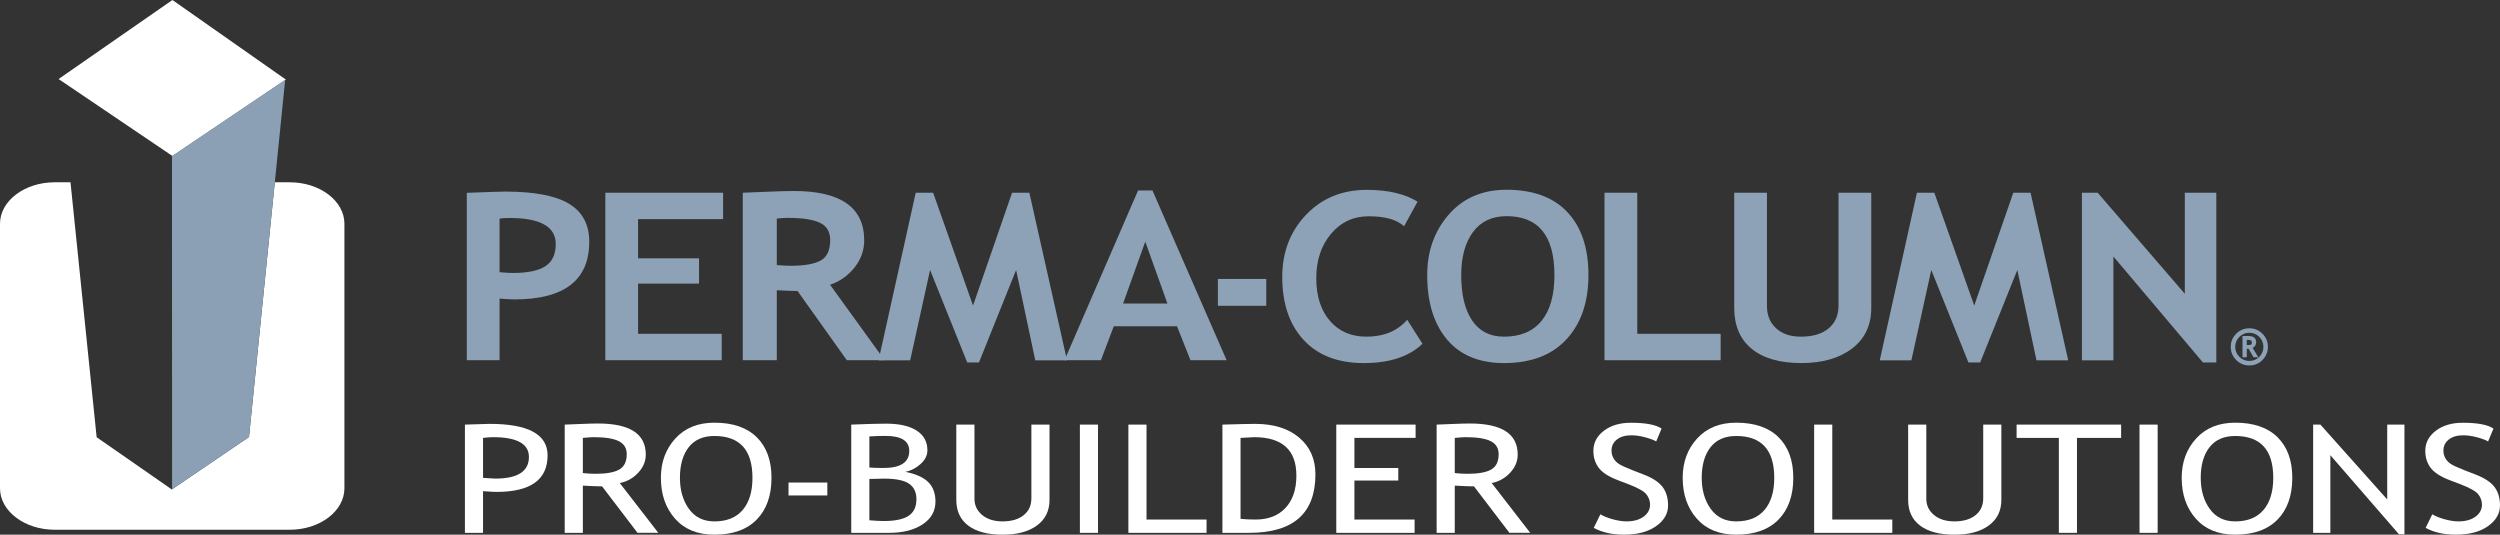 <?xml version="1.0" encoding="UTF-8"?><svg id="a" xmlns="http://www.w3.org/2000/svg" viewBox="0 0 225.174 48.159"><rect x="0" y="0" width="225.174" height="48.159" fill="#333333" stroke="none"/><defs><style>.b,.c{fill-rule:evenodd;}.b,.d{fill:#fff;}.c{fill:#8ba0b5;}.e{fill:#8da2b7;}</style></defs><path class="d" d="M43.508,44.24v3.753h-1.633v-9.749c1.235-.044,1.981-.066,2.237-.066,3.473,0,5.209.947,5.209,2.841,0,2.191-1.535,3.287-4.605,3.287-.185,0-.588-.022-1.208-.066h0ZM43.508,39.442v3.6c.691.044,1.056.066,1.094.066,2.025,0,3.038-.65,3.038-1.95,0-1.188-1.081-1.783-3.242-1.783-.218,0-.514.022-.89.066Z"/><path class="d" d="M57.421,47.993l-3.193-4.186c-.365,0-.942-.022-1.731-.066v4.252h-1.633v-9.749c.06,0,.483-.017,1.27-.05s1.36-.05,1.719-.05c2.874,0,4.312.932,4.312,2.795,0,.612-.231,1.163-.694,1.653s-1.013.795-1.649.915l3.47,4.485h-1.87 0ZM52.497,39.442v3.167c.392.044.773.066,1.144.066.98,0,1.693-.128,2.139-.386s.67-.716.67-1.377c0-.545-.24-.938-.719-1.178s-1.236-.359-2.27-.359c-.164,0-.485.022-.964.066Z"/><path class="d" d="M59.526,43.035c0-1.411.434-2.59,1.302-3.54.868-.949,2.04-1.424,3.516-1.424,1.66,0,2.933.437,3.817,1.311s1.327,2.092,1.327,3.653c0,1.602-.444,2.856-1.331,3.763-.888.907-2.159,1.361-3.813,1.361-1.508,0-2.688-.479-3.54-1.438s-1.278-2.187-1.278-3.687ZM61.241,43.035c0,1.118.271,2.052.812,2.802.541.75,1.305,1.125,2.291,1.125,1.116,0,1.966-.344,2.552-1.032.585-.688.878-1.652.878-2.895,0-2.511-1.144-3.766-3.43-3.766-1.013,0-1.783.337-2.311,1.011-.528.675-.792,1.593-.792,2.755Z"/><path class="d" d="M71.022,44.626v-1.164h3.495v1.164h-3.495Z"/><path class="d" d="M80.084,47.993h-3.413v-9.749c1.453-.058,2.501-.086,3.144-.086,1.181,0,2.096.208,2.744.622.648.415.972,1.008.972,1.78,0,.453-.207.865-.621,1.238-.414.373-.871.605-1.372.699.947.186,1.637.495,2.07.925s.649,1.016.649,1.756c0,.856-.385,1.54-1.156,2.05-.77.51-1.776.765-3.017.765l0.0 0ZM78.304,39.309v2.801c.343.027.768.04,1.274.04,1.546,0,2.319-.512,2.319-1.537,0-.9-.71-1.351-2.131-1.351-.544,0-1.032.016-1.462.047l-0-0ZM78.304,43.142v3.72c.561.044.991.067,1.291.067,1.023,0,1.771-.157,2.241-.469.471-.313.707-.811.707-1.494,0-.634-.225-1.102-.674-1.404s-1.199-.453-2.25-.453c0,0-1.315.033-1.315.033Z"/><path class="d" d="M86.136,38.244h1.633v6.674c0,.595.231,1.083.694,1.467.462.384,1.075.576,1.837.576.805,0,1.439-.187,1.902-.559s.694-.878.694-1.517v-6.641h1.633v6.781c0,.985-.377,1.753-1.131,2.306s-1.782.829-3.083.829c-1.339,0-2.371-.271-3.095-.812-.724-.541-1.086-1.317-1.086-2.329v-6.774h-0Z"/><path class="d" d="M97.265,47.993v-9.749h1.633v9.749h-1.633Z"/><path class="d" d="M101.634,47.993v-9.749h1.633v8.551h5.406v1.198h-7.039v0Z"/><path class="d" d="M112.511,47.993h-2.409v-9.749c1.535-.044,2.518-.066,2.948-.066,1.671,0,2.994.414,3.968,1.241.975.827,1.462,1.929,1.462,3.304,0,3.513-1.99,5.27-5.969,5.27ZM111.735,39.442v7.287c.365.044.817.066,1.355.066,1.144,0,2.042-.349,2.695-1.048s.98-1.669.98-2.911c0-2.307-1.271-3.46-3.813-3.46-.152,0-.558.022-1.217.066Z"/><path class="d" d="M121.991,39.442v2.708h3.952v1.131h-3.952v3.513h5.422v1.198h-7.055v-9.749h7.145v1.198h-5.512v0Z"/><path class="d" d="M135.954,47.993l-3.193-4.186c-.365,0-.942-.022-1.731-.066v4.252h-1.633v-9.749c.06,0,.483-.017,1.27-.05s1.36-.05,1.719-.05c2.874,0,4.312.932,4.312,2.795,0,.612-.231,1.163-.694,1.653s-1.013.795-1.649.915l3.47,4.485s-1.87,0-1.87,0ZM131.03,39.442v3.167c.392.044.773.066,1.144.066.98,0,1.693-.128,2.139-.386s.67-.716.67-1.377c0-.545-.24-.938-.719-1.178s-1.236-.359-2.27-.359c-.164,0-.485.022-.964.066Z"/><path class="d" d="M143.549,47.547l.596-1.225c.305.182.684.334,1.139.456.454.122.861.183,1.221.183.637,0,1.148-.142,1.535-.426.386-.284.58-.646.58-1.085,0-.328-.107-.633-.323-.915-.215-.281-.755-.589-1.621-.921l-.963-.366c-.817-.31-1.387-.679-1.711-1.104-.324-.426-.486-.938-.486-1.537,0-.728.315-1.331.947-1.81.631-.479,1.442-.719,2.433-.719,1.323,0,2.243.175,2.76.525l-.482,1.158c-.218-.129-.55-.253-.996-.373-.446-.12-.86-.18-1.241-.18-.555,0-.992.129-1.311.386s-.478.588-.478.991c0,.249.057.475.171.679.114.204.273.375.478.513.204.137.622.331,1.253.579l.98.379c.816.315,1.39.691,1.719,1.128.33.437.494.993.494,1.667,0,.732-.361,1.353-1.082,1.863-.721.51-1.686.765-2.895.765-1.062,0-1.968-.204-2.719-.612Z"/><path class="d" d="M151.559,43.035c0-1.411.434-2.59,1.302-3.54.868-.949,2.04-1.424,3.516-1.424,1.66,0,2.933.437,3.817,1.311s1.327,2.092,1.327,3.653c0,1.602-.444,2.856-1.331,3.763-.888.907-2.159,1.361-3.813,1.361-1.508,0-2.688-.479-3.54-1.438s-1.278-2.187-1.278-3.687ZM153.274,43.035c0,1.118.271,2.052.812,2.802.541.75,1.305,1.125,2.291,1.125,1.116,0,1.966-.344,2.552-1.032.585-.688.878-1.652.878-2.895,0-2.511-1.144-3.766-3.43-3.766-1.013,0-1.783.337-2.311,1.011-.528.675-.792,1.593-.792,2.755Z"/><path class="d" d="M163.4,47.993v-9.749h1.633v8.551h5.406v1.198h-7.039v0Z"/><path class="d" d="M171.868,38.244h1.633v6.674c0,.595.231,1.083.694,1.467.462.384,1.075.576,1.837.576.805,0,1.439-.187,1.902-.559s.694-.878.694-1.517v-6.641h1.633v6.781c0,.985-.377,1.753-1.131,2.306s-1.782.829-3.083.829c-1.339,0-2.371-.271-3.095-.812-.724-.541-1.086-1.317-1.086-2.329v-6.774Z"/><path class="d" d="M187.072,39.442v8.551h-1.633v-8.551h-3.805v-1.198h9.415v1.198h-3.977Z"/><path class="d" d="M192.706,47.993v-9.749h1.633v9.749h-1.633Z"/><path class="d" d="M196.504,43.035c0-1.411.434-2.59,1.302-3.54.868-.949,2.04-1.424,3.516-1.424,1.66,0,2.933.437,3.817,1.311s1.327,2.092,1.327,3.653c0,1.602-.444,2.856-1.331,3.763-.888.907-2.159,1.361-3.813,1.361-1.508,0-2.688-.479-3.54-1.438s-1.278-2.187-1.278-3.687ZM198.219,43.035c0,1.118.271,2.052.812,2.802.541.75,1.305,1.125,2.291,1.125,1.116,0,1.966-.344,2.552-1.032.585-.688.878-1.652.878-2.895,0-2.511-1.144-3.766-3.43-3.766-1.013,0-1.783.337-2.311,1.011-.528.675-.792,1.593-.792,2.755Z"/><path class="d" d="M216.077,48.126l-6.182-7.127v6.994h-1.551v-9.749h.653l6.019,6.741v-6.741h1.551v9.882h-.49Z"/><path class="d" d="M218.478,47.547l.596-1.225c.305.182.684.334,1.139.456.454.122.861.183,1.221.183.637,0,1.148-.142,1.535-.426.386-.284.58-.646.58-1.085,0-.328-.107-.633-.323-.915-.215-.281-.755-.589-1.621-.921l-.963-.366c-.817-.31-1.387-.679-1.711-1.104-.324-.426-.486-.938-.486-1.537,0-.728.315-1.331.947-1.81.631-.479,1.442-.719,2.433-.719,1.323,0,2.243.175,2.76.525l-.482,1.158c-.218-.129-.55-.253-.996-.373-.446-.12-.86-.18-1.241-.18-.555,0-.992.129-1.311.386s-.478.588-.478.991c0,.249.057.475.171.679.114.204.273.375.478.513.204.137.622.331,1.253.579l.98.379c.816.315,1.39.691,1.719,1.128.33.437.494.993.494,1.667,0,.732-.361,1.353-1.082,1.863-.721.51-1.686.765-2.895.765-1.062,0-1.968-.204-2.719-.612Z"/><path class="e" d="M44.995,26.894v5.55h-2.95v-15.075c1.967-.076,3.116-.113,3.449-.113,2.625,0,4.544.365,5.758,1.097,1.214.731,1.821,1.873,1.821,3.424,0,3.46-2.246,5.19-6.739,5.19-.333,0-.779-.024-1.338-.072ZM44.995,19.686v4.829c.499.048.892.072,1.18.072,1.346,0,2.33-.204,2.95-.613.62-.408.931-1.072.931-1.992,0-1.565-1.388-2.348-4.164-2.348-.31,0-.609.017-.896.052h0Z"/><path class="e" d="M57.471,19.737v3.532h5.491v2.275h-5.491v4.521h7.533v2.379h-10.483v-15.085h10.608v2.378h-7.658v-0Z"/><path class="e" d="M76.273,32.444l-4.436-6.23c-.446-.007-1.07-.031-1.872-.072v6.302h-3.063v-15.085c.167,0,.806-.026,1.917-.078,1.112-.051,2.008-.077,2.689-.077,4.221,0,6.331,1.483,6.331,4.449,0,.893-.291,1.706-.874,2.44s-1.316,1.253-2.201,1.555l4.913,6.796h-3.404 0ZM69.965,19.686v4.191c.544.041.96.062,1.248.062,1.233,0,2.135-.158,2.706-.474.571-.315.856-.93.856-1.843,0-.741-.306-1.259-.919-1.555-.613-.295-1.577-.443-2.893-.443-.318,0-.651.021-.999.062h0Z"/><path class="e" d="M96.105,32.454h-2.859l-1.725-8.135-3.347,8.331h-1.055l-3.347-8.331-1.792,8.135h-2.848l3.347-15.096h1.566l3.596,10.163,3.518-10.163h1.554s3.392,15.096,3.392,15.096Z"/><path class="e" d="M107.226,32.444l-1.214-3.058h-5.696l-1.157,3.058h-3.279l6.626-15.291h1.293l6.683,15.291h-3.256ZM103.153,21.766l-1.997,5.571h3.994l-1.997-5.571Z"/><path class="e" d="M109.694,27.543v-2.42h4.358v2.42h-4.358Z"/><path class="e" d="M127.679,18.162l-1.214,2.214c-.658-.598-1.717-.896-3.177-.896-1.384,0-2.519.527-3.404,1.581s-1.328,2.387-1.328,4.0.411,2.894,1.231,3.841c.82.948,1.915,1.421,3.284,1.421,1.566,0,2.791-.508,3.676-1.524l1.373,2.163c-1.203,1.16-2.965,1.74-5.287,1.74-2.322,0-4.126-.693-5.412-2.08-1.286-1.387-1.929-3.278-1.929-5.674,0-2.231.713-4.097,2.139-5.597,1.425-1.5,3.25-2.25,5.474-2.25,1.906,0,3.43.354,4.572,1.061v-0Z"/><path class="e" d="M128.548,24.773c0-2.149.648-3.966,1.946-5.453,1.297-1.486,3.031-2.229,5.202-2.229,2.39,0,4.217.673,5.48,2.019,1.263,1.345,1.895,3.233,1.895,5.664s-.66,4.359-1.98,5.787-3.194,2.142-5.622,2.142c-2.231,0-3.943-.707-5.134-2.121-1.191-1.414-1.787-3.35-1.787-5.808ZM131.611,24.773c0,1.764.329,3.13.987,4.098s1.615,1.452,2.871,1.452c1.475,0,2.6-.474,3.375-1.421.775-.947,1.163-2.324,1.163-4.129,0-3.536-1.437-5.303-4.312-5.303-1.316,0-2.326.479-3.029,1.437-.703.958-1.055,2.247-1.055,3.867h0Z"/><path class="e" d="M144.517,32.444v-15.085h2.95v12.707h7.511v2.379h-10.461Z"/><path class="e" d="M156.199,17.359h2.95v10.225c0,.81.272,1.469.817,1.977.544.508,1.293.762,2.246.762,1.066,0,1.896-.249,2.491-.747.593-.498.891-1.179.891-2.044v-10.174h2.95v10.379c0,1.552-.573,2.767-1.719,3.646-1.146.879-2.676,1.318-4.589,1.318-1.929,0-3.417-.429-4.465-1.287-1.047-.858-1.571-2.087-1.571-3.687v-10.369Z"/><path class="e" d="M186.283,32.454h-2.859l-1.725-8.135-3.347,8.331h-1.055l-3.347-8.331-1.792,8.135h-2.848l3.347-15.096h1.566l3.596,10.163,3.518-10.163h1.554l3.392,15.096Z"/><path class="e" d="M198.42,32.65l-8.067-9.546v9.35h-2.836v-15.096h1.418l7.851,9.103v-9.103h2.836v15.291s-1.203,0-1.203,0Z"/><path class="e" d="M200.922,31.241c0-.462.164-.857.49-1.183.327-.326.722-.489,1.184-.489s.856.163,1.183.489.489.721.489,1.183-.163.857-.489,1.184c-.326.327-.72.49-1.183.49s-.857-.164-1.184-.49c-.327-.327-.49-.722-.49-1.184ZM201.326,31.241c0,.35.124.649.373.897.249.249.548.373.898.373s.649-.124.896-.372c.248-.248.372-.547.372-.899,0-.35-.124-.649-.372-.896-.248-.248-.546-.372-.896-.372-.352,0-.651.124-.899.372-.248.248-.372.546-.372.896ZM202.976,32.176l-.451-.767h-.157v.767h-.385v-1.912h.522c.47,0,.706.186.706.558,0,.229-.105.4-.316.513l.508.841s-.428,0-.428,0ZM202.506,30.611h-.138v.468c.149,0,.25-.004.303-.012.053-.008.092-.03.118-.065s.038-.09.038-.163c0-.152-.107-.228-.321-.228h0Z"/><polygon class="b" points="5.277 7.119 15.529 0 25.745 7.167 15.529 14.049 5.277 7.119 5.277 7.119"/><path class="b" d="M4.917,16.419h1.433l2.355,22.961,6.804,4.728v-.047l6.921-4.704,2.322-22.938h1.354c2.704,0,4.916,1.679,4.916,3.732v23.83c0,2.053-2.212,3.732-4.916,3.732H4.917c-2.704,0-4.917-1.679-4.917-3.732v-23.83c0-2.053,2.212-3.732,4.917-3.732h0Z"/><polygon class="c" points="15.491 14.064 25.686 7.188 22.43 39.357 15.5 44.066 15.491 14.064 15.491 14.064"/></svg>
